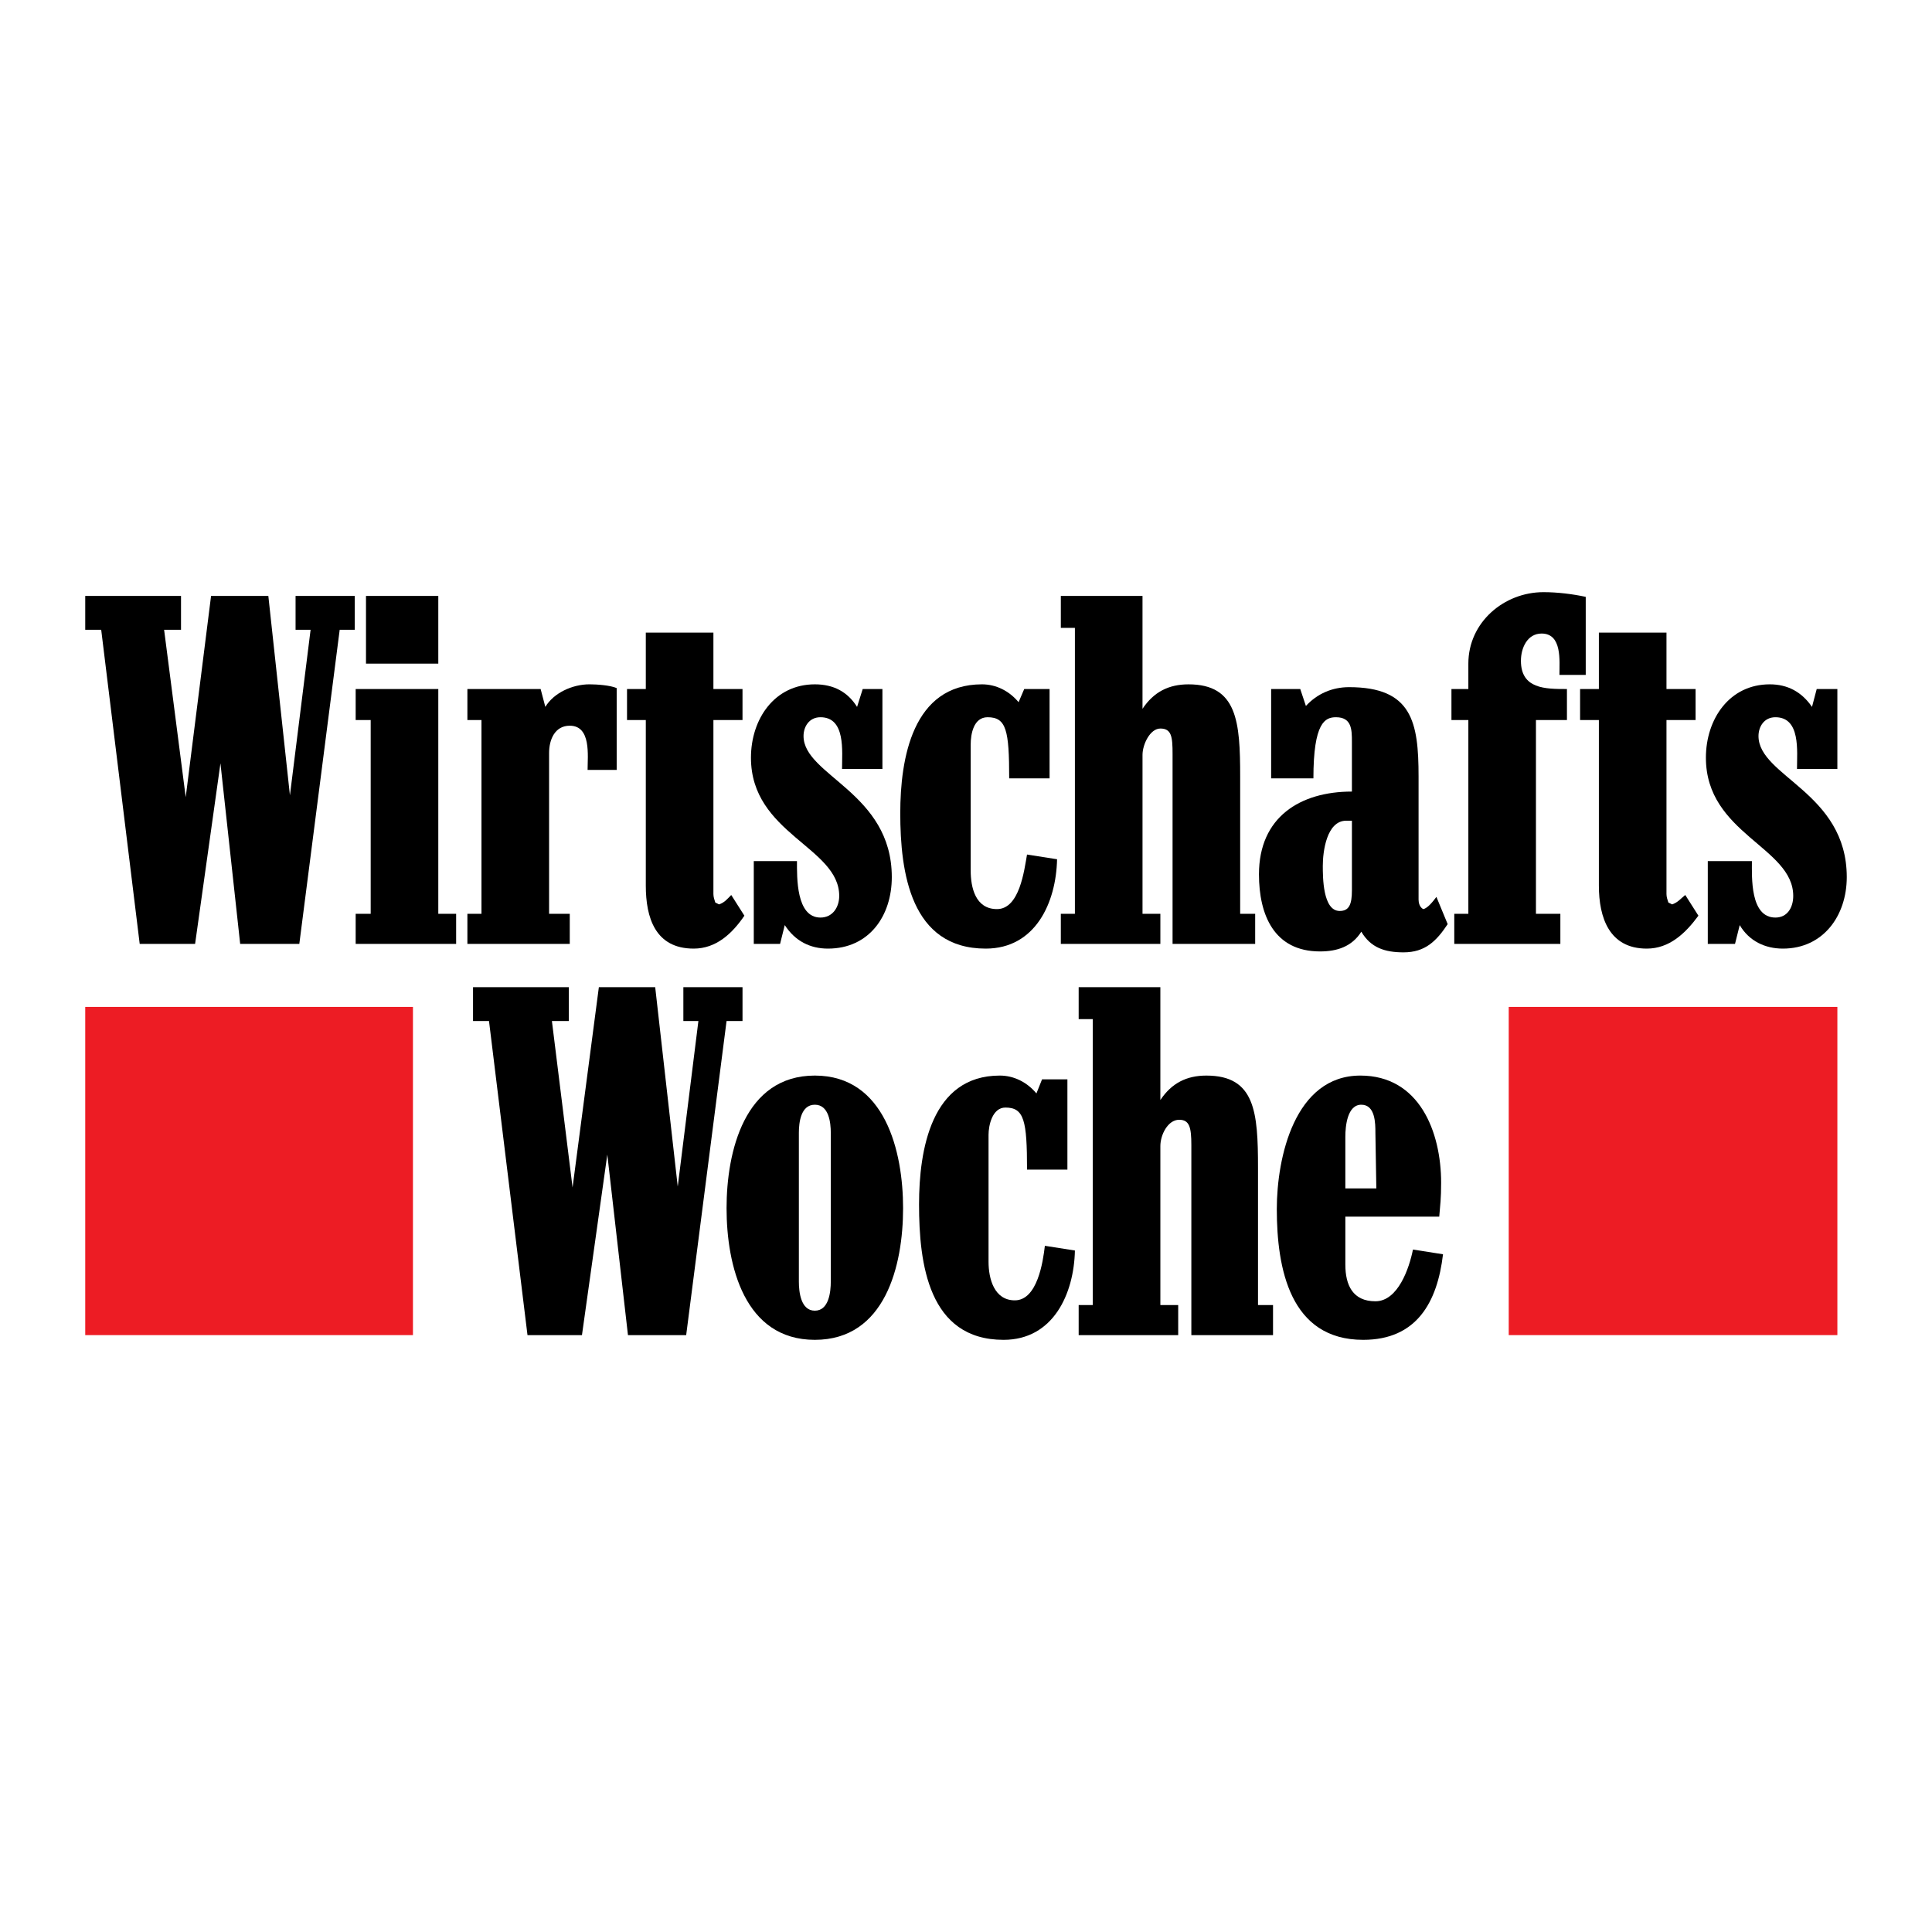 <?xml version="1.0" encoding="utf-8"?>
<!-- Generator: Adobe Illustrator 13.0.0, SVG Export Plug-In . SVG Version: 6.00 Build 14948)  -->
<!DOCTYPE svg PUBLIC "-//W3C//DTD SVG 1.0//EN" "http://www.w3.org/TR/2001/REC-SVG-20010904/DTD/svg10.dtd">
<svg version="1.0" id="Layer_1" xmlns="http://www.w3.org/2000/svg" xmlns:xlink="http://www.w3.org/1999/xlink" x="0px" y="0px"
	 width="192.756px" height="192.756px" viewBox="0 0 192.756 192.756" enable-background="new 0 0 192.756 192.756"
	 xml:space="preserve">
<g>
	<polygon fill-rule="evenodd" clip-rule="evenodd" fill="#FFFFFF" points="0,0 192.756,0 192.756,192.756 0,192.756 0,0 	"/>
	<polygon fill-rule="evenodd" clip-rule="evenodd" fill="#ED1C24" points="150.526,133.205 150.526,100.459 183.315,100.459 
		183.315,133.205 150.526,133.205 	"/>
	<polygon fill-rule="evenodd" clip-rule="evenodd" fill="#ED1C24" points="8.504,133.205 8.504,100.459 41.2,100.459 41.2,133.205 
		8.504,133.205 	"/>
	<path fill-rule="evenodd" clip-rule="evenodd" d="M177.88,94.643c-1.778,0-3.372-0.751-4.308-2.346l-0.469,1.875h-2.717v-8.257
		h4.402c0,1.597-0.188,5.63,2.343,5.63c1.218,0,1.78-1.032,1.78-2.158c0-4.879-8.713-6.193-8.713-13.793
		c0-3.847,2.342-7.318,6.37-7.318c1.78,0,3.185,0.75,4.215,2.252l0.47-1.783h2.061v7.975h-4.028c0-1.783,0.375-5.161-2.154-5.161
		c-1.124,0-1.687,0.938-1.687,1.877c0,4.035,8.807,5.629,8.807,14.075C184.252,91.358,181.908,94.643,177.88,94.643L177.88,94.643z"
		/>
	<path fill-rule="evenodd" clip-rule="evenodd" d="M164.298,94.643c-3.749,0-4.778-3.097-4.778-6.287V71.841h-1.874v-3.097h1.874
		v-5.63h6.745v5.63h2.904v3.097h-2.904V89.2c0,0.282,0.093,0.563,0.188,0.844l0.374,0.188c0.562-0.188,0.843-0.563,1.312-0.938
		l1.312,2.065C168.139,93.141,166.545,94.643,164.298,94.643L164.298,94.643z"/>
	<path fill-rule="evenodd" clip-rule="evenodd" d="M155.585,67.337c0-1.407,0.282-4.128-1.78-4.128
		c-1.406,0-2.062,1.407-2.062,2.721c0,2.814,2.437,2.814,4.591,2.814v3.097h-3.092V91.17h2.436v3.002h-10.584V91.17h1.404V71.841
		h-1.687v-3.097h1.687v-2.534c0-4.129,3.561-7.13,7.494-7.13c1.405,0,2.904,0.187,4.217,0.468v7.788H155.585L155.585,67.337z"/>
	<path fill-rule="evenodd" clip-rule="evenodd" d="M116.987,94.172V75.218c0-1.688-0.093-2.532-1.217-2.532
		c-1.031,0-1.781,1.595-1.781,2.627V91.17h1.781v3.002h-9.931V91.17h1.404V62.645h-1.404v-3.189h8.149v11.26
		c1.125-1.689,2.624-2.439,4.591-2.439c4.872,0,5.153,3.752,5.153,9.195V91.17h1.497v3.002H116.987L116.987,94.172z"/>
	<path fill-rule="evenodd" clip-rule="evenodd" d="M98.345,94.643c-7.494,0-8.525-7.601-8.525-13.513
		c0-5.442,1.219-12.854,8.151-12.854c1.405,0,2.717,0.656,3.653,1.783l0.562-1.314h2.53v8.914h-4.029c0-4.786-0.281-6.1-2.155-6.1
		c-1.405,0-1.686,1.69-1.686,2.722v12.572c0,1.69,0.469,3.848,2.623,3.848c2.247,0,2.717-3.848,2.997-5.443l2.998,0.47
		C105.372,90.044,103.31,94.643,98.345,94.643L98.345,94.643z"/>
	<path fill-rule="evenodd" clip-rule="evenodd" d="M82.607,94.643c-1.781,0-3.279-0.751-4.311-2.346l-0.468,1.875h-2.623v-8.257
		h4.309c0,1.597-0.094,5.63,2.342,5.63c1.217,0,1.873-1.032,1.873-2.158c0-4.879-8.806-6.193-8.806-13.793
		c0-3.847,2.343-7.318,6.371-7.318c1.874,0,3.278,0.75,4.216,2.252l0.562-1.783h1.967v7.975h-4.029c0-1.783,0.375-5.161-2.154-5.161
		c-1.125,0-1.687,0.938-1.687,1.877c0,3.941,8.806,5.629,8.806,14.075C88.977,91.358,86.729,94.643,82.607,94.643L82.607,94.643z"/>
	<path fill-rule="evenodd" clip-rule="evenodd" d="M69.21,94.643c-3.841,0-4.778-3.097-4.778-6.287V71.841h-1.874v-3.097h1.874
		v-5.63h6.745v5.63h2.903v3.097h-2.903V89.2c0,0.282,0.094,0.563,0.187,0.844l0.375,0.188c0.561-0.188,0.843-0.563,1.217-0.938
		l1.312,2.065C73.052,93.141,71.458,94.643,69.21,94.643L69.21,94.643z"/>
	<path fill-rule="evenodd" clip-rule="evenodd" d="M58.624,76.814c0-1.408,0.375-4.41-1.779-4.41c-1.5,0-2.062,1.407-2.062,2.72
		V91.17h2.062v3.002H46.632V91.17h1.405V71.841h-1.405v-3.097h7.307l0.469,1.783c0.843-1.408,2.716-2.252,4.402-2.252
		c0.75,0,2.061,0.093,2.717,0.375v8.164H58.624L58.624,76.814z"/>
	<path fill-rule="evenodd" clip-rule="evenodd" d="M36.515,66.211v-6.755h7.214v6.755H36.515L36.515,66.211z M35.485,94.172V91.17
		h1.499V71.841h-1.499v-3.097h8.244V91.17h1.78v3.002H35.485L35.485,94.172z"/>
	<polygon fill-rule="evenodd" clip-rule="evenodd" points="33.891,62.833 29.863,94.172 23.962,94.172 21.994,76.158 19.465,94.172 
		13.938,94.172 10.097,62.833 8.504,62.833 8.504,59.456 18.06,59.456 18.06,62.833 16.373,62.833 18.529,79.535 21.058,59.456 
		26.772,59.456 28.926,79.347 30.988,62.833 29.489,62.833 29.489,59.456 35.391,59.456 35.391,62.833 33.891,62.833 	"/>
	<path fill-rule="evenodd" clip-rule="evenodd" d="M140.033,95.017c-1.875,0-3.279-0.467-4.215-2.063
		c-0.938,1.501-2.437,1.971-4.122,1.971c-4.591,0-6.089-3.66-6.089-7.694c0-5.723,4.121-8.256,9.273-8.256V74
		c0-1.204-0.016-2.441-1.592-2.441c-1.076,0-2.249,0.502-2.249,6.1h-4.217v-8.914h2.905l0.563,1.689
		c1.123-1.219,2.621-1.876,4.308-1.876c6.276,0,6.933,3.471,6.933,8.914v12.292c0,0.281,0.094,0.75,0.468,0.938
		c0.47-0.095,1.03-0.844,1.312-1.22l1.124,2.72C143.312,93.892,142.188,95.017,140.033,95.017L140.033,95.017z M134.319,81.881
		c-1.968,0-2.343,3.098-2.343,4.504c0,1.127,0,4.503,1.687,4.503c0.937,0,1.218-0.656,1.218-2.062v-6.945H134.319L134.319,81.881z"
		/>
	<path fill-rule="evenodd" clip-rule="evenodd" d="M118.861,133.205v-18.952c0-1.783-0.188-2.533-1.217-2.533
		c-1.125,0-1.874,1.5-1.874,2.626v15.858h1.779v3.001h-9.93v-3.001h1.404V101.68h-1.404v-3.19h8.15v11.261
		c1.124-1.69,2.622-2.44,4.59-2.44c4.87,0,5.152,3.658,5.152,9.195v13.699h1.499v3.001H118.861L118.861,133.205z"/>
	<path fill-rule="evenodd" clip-rule="evenodd" d="M100.125,133.676c-7.494,0-8.432-7.601-8.432-13.512
		c0-5.442,1.218-12.854,8.058-12.854c1.404,0,2.716,0.657,3.653,1.782l0.562-1.407h2.529v9.007h-4.028
		c0-4.878-0.28-6.191-2.154-6.191c-1.312,0-1.686,1.781-1.686,2.72v12.668c0,1.689,0.562,3.846,2.622,3.846
		c2.249,0,2.812-3.846,2.998-5.441l2.997,0.47C107.151,129.078,105.09,133.676,100.125,133.676L100.125,133.676z"/>
	<polygon fill-rule="evenodd" clip-rule="evenodd" points="72.489,101.867 68.46,133.205 62.652,133.205 60.591,115.191 
		58.062,133.205 52.628,133.205 48.788,101.867 47.194,101.867 47.194,98.489 56.75,98.489 56.75,101.867 55.064,101.867 
		57.125,118.476 59.749,98.489 65.369,98.489 67.618,118.382 69.679,101.867 68.179,101.867 68.179,98.489 74.081,98.489 
		74.081,101.867 72.489,101.867 	"/>
	<path fill-rule="evenodd" clip-rule="evenodd" d="M136.005,133.676c-7.307,0-8.618-7.131-8.618-13.043
		c0-5.159,1.78-13.323,8.338-13.323c5.901,0,8.057,5.63,8.057,10.696c0,1.596-0.095,2.253-0.188,3.378h-9.368v4.786
		c0,2.063,0.75,3.659,2.999,3.659c2.247,0,3.372-3.284,3.746-5.161l2.999,0.47C143.406,129.923,141.346,133.676,136.005,133.676
		L136.005,133.676z M137.224,113.033c0-0.938,0-2.815-1.405-2.815s-1.594,2.158-1.594,3.19v5.16h3.092L137.224,113.033
		L137.224,113.033z"/>
	<path fill-rule="evenodd" clip-rule="evenodd" d="M81.295,133.676c-7.027,0-8.806-7.412-8.806-13.137
		c0-5.63,1.779-13.229,8.806-13.229c7.025,0,8.806,7.6,8.806,13.229C90.101,126.264,88.321,133.676,81.295,133.676L81.295,133.676z
		 M82.888,113.033c0-1.032-0.188-2.815-1.592-2.815c-1.405,0-1.593,1.783-1.593,2.815v14.826c0,1.031,0.188,2.908,1.593,2.908
		c1.405,0,1.592-1.877,1.592-2.908V113.033L82.888,113.033z"/>
</g>
</svg>
